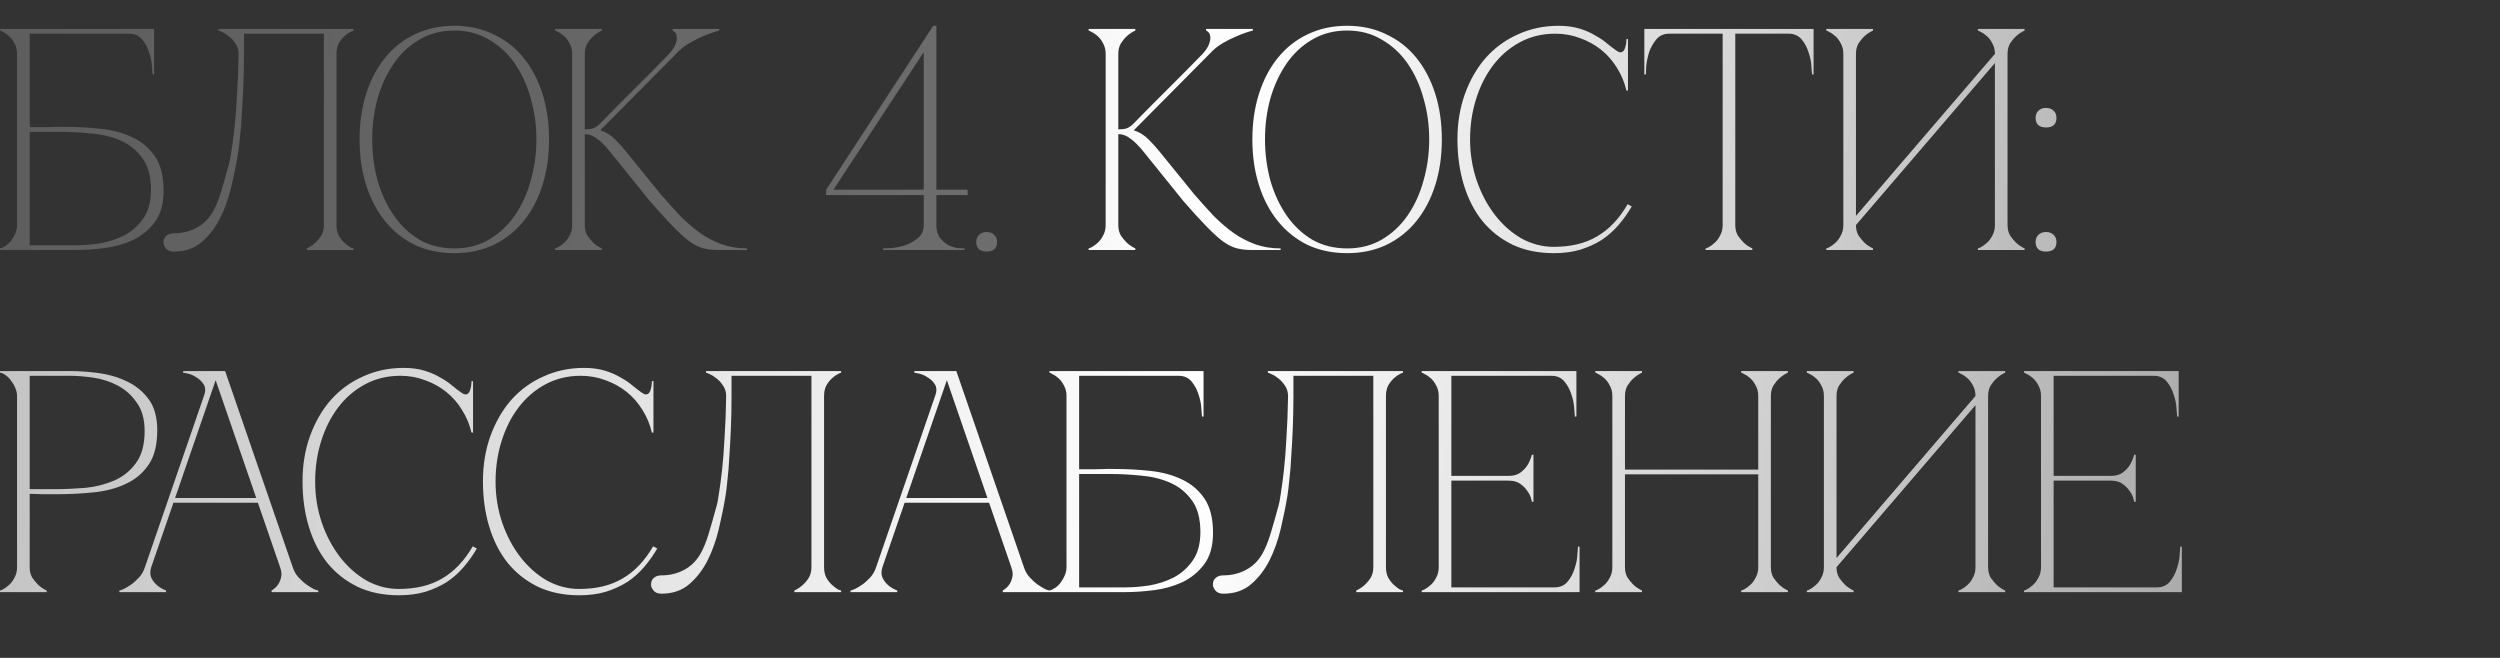 <?xml version="1.0" encoding="UTF-8"?> <svg xmlns="http://www.w3.org/2000/svg" width="190" height="50" viewBox="0 0 190 50" fill="none"><rect x="0" y="0" width="190" height="50" fill="#333333" stroke="none"/><path d="M4.824 9.64C5.784 9.64 6.72 9.688 7.632 9.784C8.544 9.88 9.352 10.096 10.056 10.432C10.776 10.768 11.352 11.256 11.784 11.896C12.216 12.536 12.432 13.4 12.432 14.488C12.432 15.496 12.208 16.296 11.76 16.888C11.312 17.48 10.752 17.936 10.08 18.256C9.408 18.56 8.688 18.76 7.92 18.856C7.152 18.952 6.448 19 5.808 19H0V18.88C0.144 18.848 0.296 18.776 0.456 18.664C0.616 18.552 0.752 18.416 0.864 18.256C0.992 18.08 1.096 17.896 1.176 17.704C1.256 17.496 1.296 17.296 1.296 17.104V4.096C1.296 3.792 1.232 3.528 1.104 3.304C0.992 3.08 0.856 2.896 0.696 2.752C0.536 2.608 0.384 2.504 0.24 2.44C0.112 2.36 0.032 2.32 0 2.32V2.2H11.712V5.656H11.592C11.592 5.56 11.576 5.352 11.544 5.032C11.528 4.696 11.456 4.344 11.328 3.976C11.216 3.608 11.04 3.28 10.8 2.992C10.56 2.704 10.232 2.56 9.816 2.56H2.256V9.664C2.224 9.664 2.336 9.664 2.592 9.664C2.848 9.664 3.136 9.664 3.456 9.664C3.792 9.648 4.104 9.64 4.392 9.64C4.68 9.64 4.824 9.64 4.824 9.64ZM5.808 18.64C6.336 18.64 6.928 18.592 7.584 18.496C8.24 18.384 8.856 18.184 9.432 17.896C10.008 17.592 10.488 17.168 10.872 16.624C11.272 16.064 11.472 15.336 11.472 14.44C11.472 13.4 11.248 12.584 10.8 11.992C10.368 11.4 9.816 10.96 9.144 10.672C8.472 10.384 7.736 10.208 6.936 10.144C6.136 10.064 5.376 10.024 4.656 10.024H2.256V18.64H5.808ZM13.214 19.12C12.942 19.12 12.742 19.04 12.614 18.88C12.486 18.72 12.422 18.576 12.422 18.448C12.422 18.208 12.494 18.032 12.638 17.92C12.782 17.792 12.974 17.728 13.214 17.728C13.838 17.728 14.406 17.592 14.918 17.32C15.446 17.048 15.87 16.632 16.19 16.072C16.414 15.672 16.614 15.184 16.79 14.608C16.966 14.032 17.174 13.304 17.414 12.424C17.462 12.28 17.518 11.976 17.582 11.512C17.662 11.032 17.742 10.432 17.822 9.712C17.902 8.992 17.966 8.16 18.014 7.216C18.078 6.256 18.118 5.216 18.134 4.096C18.134 3.792 18.054 3.528 17.894 3.304C17.75 3.08 17.582 2.896 17.39 2.752C17.214 2.608 17.046 2.504 16.886 2.44C16.726 2.36 16.63 2.32 16.598 2.32V2.2H26.87V2.32C26.838 2.32 26.75 2.36 26.606 2.44C26.478 2.504 26.334 2.608 26.174 2.752C26.014 2.896 25.87 3.08 25.742 3.304C25.63 3.528 25.574 3.792 25.574 4.096V17.104C25.574 17.408 25.63 17.672 25.742 17.896C25.87 18.12 26.014 18.304 26.174 18.448C26.334 18.592 26.478 18.704 26.606 18.784C26.75 18.848 26.838 18.88 26.87 18.88V19H23.318V18.88C23.558 18.768 23.774 18.624 23.966 18.448C24.142 18.288 24.294 18.104 24.422 17.896C24.55 17.672 24.614 17.408 24.614 17.104V2.56H18.542V4.096C18.542 4.912 18.526 5.72 18.494 6.52C18.462 7.304 18.422 8.032 18.374 8.704C18.342 9.376 18.294 9.968 18.23 10.48C18.182 10.992 18.134 11.392 18.086 11.68C17.958 12.464 17.79 13.296 17.582 14.176C17.374 15.056 17.086 15.864 16.718 16.6C16.35 17.32 15.886 17.92 15.326 18.4C14.766 18.88 14.062 19.12 13.214 19.12ZM34.528 1.96C35.632 1.96 36.624 2.176 37.504 2.608C38.4 3.024 39.16 3.616 39.784 4.384C40.408 5.152 40.888 6.064 41.224 7.12C41.56 8.176 41.728 9.336 41.728 10.6C41.728 11.864 41.56 13.024 41.224 14.08C40.888 15.136 40.408 16.048 39.784 16.816C39.16 17.584 38.4 18.184 37.504 18.616C36.624 19.032 35.632 19.24 34.528 19.24C33.424 19.24 32.424 19.032 31.528 18.616C30.648 18.184 29.896 17.584 29.272 16.816C28.648 16.048 28.168 15.136 27.832 14.08C27.496 13.024 27.328 11.864 27.328 10.6C27.328 9.336 27.496 8.176 27.832 7.12C28.168 6.064 28.648 5.152 29.272 4.384C29.896 3.616 30.648 3.024 31.528 2.608C32.424 2.176 33.424 1.96 34.528 1.96ZM34.528 18.88C35.52 18.88 36.4 18.656 37.168 18.208C37.952 17.744 38.608 17.128 39.136 16.36C39.664 15.592 40.064 14.712 40.336 13.72C40.624 12.712 40.768 11.672 40.768 10.6C40.768 9.512 40.624 8.472 40.336 7.48C40.064 6.488 39.664 5.608 39.136 4.84C38.608 4.072 37.952 3.464 37.168 3.016C36.4 2.552 35.52 2.32 34.528 2.32C33.536 2.32 32.648 2.552 31.864 3.016C31.096 3.464 30.448 4.072 29.92 4.84C29.392 5.608 28.984 6.488 28.696 7.48C28.424 8.472 28.288 9.512 28.288 10.6C28.288 11.672 28.424 12.712 28.696 13.72C28.984 14.712 29.392 15.592 29.92 16.36C30.448 17.128 31.096 17.744 31.864 18.208C32.648 18.656 33.536 18.88 34.528 18.88ZM45.596 9.4C46.011 8.968 46.452 8.52 46.916 8.056C47.38 7.592 47.836 7.136 48.283 6.688C48.748 6.224 49.196 5.776 49.627 5.344C50.075 4.896 50.483 4.48 50.852 4.096C51.123 3.792 51.291 3.528 51.355 3.304C51.435 3.08 51.459 2.896 51.428 2.752C51.411 2.608 51.364 2.504 51.283 2.44C51.203 2.36 51.148 2.32 51.115 2.32V2.2H54.667V2.32C54.252 2.432 53.843 2.576 53.444 2.752C53.092 2.896 52.724 3.08 52.34 3.304C51.971 3.528 51.651 3.792 51.38 4.096L45.62 9.904C46.035 10.032 46.411 10.264 46.748 10.6C47.084 10.936 47.371 11.256 47.611 11.56L50.203 14.752C50.715 15.344 51.212 15.896 51.691 16.408C52.188 16.904 52.691 17.336 53.203 17.704C53.731 18.072 54.283 18.36 54.859 18.568C55.452 18.776 56.092 18.88 56.779 18.88V19H54.572C54.123 19 53.731 18.952 53.395 18.856C53.059 18.76 52.708 18.576 52.34 18.304C51.971 18.016 51.556 17.632 51.092 17.152C50.627 16.672 50.059 16.048 49.388 15.28L46.388 11.56C46.004 11.08 45.66 10.736 45.355 10.528C45.068 10.304 44.764 10.192 44.444 10.192V17.104C44.444 17.408 44.508 17.672 44.636 17.896C44.779 18.104 44.931 18.288 45.092 18.448C45.283 18.624 45.499 18.768 45.739 18.88V19H42.188V18.88C42.219 18.88 42.3 18.848 42.428 18.784C42.572 18.704 42.724 18.592 42.883 18.448C43.044 18.304 43.179 18.12 43.291 17.896C43.419 17.672 43.483 17.408 43.483 17.104V4.096C43.483 3.792 43.419 3.528 43.291 3.304C43.179 3.08 43.044 2.896 42.883 2.752C42.724 2.608 42.572 2.504 42.428 2.44C42.3 2.36 42.219 2.32 42.188 2.32V2.2H45.739V2.32C45.499 2.432 45.283 2.576 45.092 2.752C44.931 2.896 44.779 3.08 44.636 3.304C44.508 3.528 44.444 3.792 44.444 4.096V9.832C44.7 9.832 44.907 9.808 45.068 9.76C45.243 9.696 45.419 9.576 45.596 9.4ZM70.181 4L63.341 14.416H70.205V4.024L70.181 4ZM71.165 17.104C71.165 17.52 71.261 17.848 71.453 18.088C71.645 18.328 71.861 18.512 72.101 18.64C72.341 18.752 72.573 18.824 72.797 18.856C73.037 18.872 73.205 18.88 73.301 18.88V19H67.109V18.88C67.205 18.88 67.413 18.872 67.733 18.856C68.069 18.824 68.421 18.752 68.789 18.64C69.157 18.512 69.485 18.328 69.773 18.088C70.061 17.848 70.205 17.52 70.205 17.104V14.824H62.789V14.416L70.925 1.96H71.165V14.416H73.541V14.824H71.165V17.104ZM74.195 18.4C74.195 18.16 74.267 17.976 74.411 17.848C74.555 17.704 74.747 17.632 74.987 17.632C75.227 17.632 75.419 17.704 75.563 17.848C75.707 17.976 75.779 18.16 75.779 18.4C75.779 18.64 75.707 18.824 75.563 18.952C75.419 19.064 75.227 19.12 74.987 19.12C74.747 19.12 74.555 19.064 74.411 18.952C74.267 18.824 74.195 18.64 74.195 18.4Z" fill="url(#paint0_linear_298_22)" fill-opacity="0.3"></path><path d="M86.142 9.4C86.558 8.968 86.998 8.52 87.462 8.056C87.926 7.592 88.382 7.136 88.83 6.688C89.294 6.224 89.742 5.776 90.174 5.344C90.622 4.896 91.03 4.48 91.398 4.096C91.67 3.792 91.838 3.528 91.902 3.304C91.982 3.08 92.006 2.896 91.974 2.752C91.958 2.608 91.91 2.504 91.83 2.44C91.75 2.36 91.694 2.32 91.662 2.32V2.2H95.214V2.32C94.798 2.432 94.39 2.576 93.99 2.752C93.638 2.896 93.27 3.08 92.886 3.304C92.518 3.528 92.198 3.792 91.926 4.096L86.166 9.904C86.582 10.032 86.958 10.264 87.294 10.6C87.63 10.936 87.918 11.256 88.158 11.56L90.75 14.752C91.262 15.344 91.758 15.896 92.238 16.408C92.734 16.904 93.238 17.336 93.75 17.704C94.278 18.072 94.83 18.36 95.406 18.568C95.998 18.776 96.638 18.88 97.326 18.88V19H95.118C94.67 19 94.278 18.952 93.942 18.856C93.606 18.76 93.254 18.576 92.886 18.304C92.518 18.016 92.102 17.632 91.638 17.152C91.174 16.672 90.606 16.048 89.934 15.28L86.934 11.56C86.55 11.08 86.206 10.736 85.902 10.528C85.614 10.304 85.31 10.192 84.99 10.192V17.104C84.99 17.408 85.054 17.672 85.182 17.896C85.326 18.104 85.478 18.288 85.638 18.448C85.83 18.624 86.046 18.768 86.286 18.88V19H82.734V18.88C82.766 18.88 82.846 18.848 82.974 18.784C83.118 18.704 83.27 18.592 83.43 18.448C83.59 18.304 83.726 18.12 83.838 17.896C83.966 17.672 84.03 17.408 84.03 17.104V4.096C84.03 3.792 83.966 3.528 83.838 3.304C83.726 3.08 83.59 2.896 83.43 2.752C83.27 2.608 83.118 2.504 82.974 2.44C82.846 2.36 82.766 2.32 82.734 2.32V2.2H86.286V2.32C86.046 2.432 85.83 2.576 85.638 2.752C85.478 2.896 85.326 3.08 85.182 3.304C85.054 3.528 84.99 3.792 84.99 4.096V9.832C85.246 9.832 85.454 9.808 85.614 9.76C85.79 9.696 85.966 9.576 86.142 9.4ZM102.38 1.96C103.484 1.96 104.476 2.176 105.356 2.608C106.252 3.024 107.012 3.616 107.636 4.384C108.26 5.152 108.74 6.064 109.076 7.12C109.412 8.176 109.58 9.336 109.58 10.6C109.58 11.864 109.412 13.024 109.076 14.08C108.74 15.136 108.26 16.048 107.636 16.816C107.012 17.584 106.252 18.184 105.356 18.616C104.476 19.032 103.484 19.24 102.38 19.24C101.276 19.24 100.276 19.032 99.38 18.616C98.5 18.184 97.748 17.584 97.124 16.816C96.5 16.048 96.02 15.136 95.684 14.08C95.348 13.024 95.18 11.864 95.18 10.6C95.18 9.336 95.348 8.176 95.684 7.12C96.02 6.064 96.5 5.152 97.124 4.384C97.748 3.616 98.5 3.024 99.38 2.608C100.276 2.176 101.276 1.96 102.38 1.96ZM102.38 18.88C103.372 18.88 104.252 18.656 105.02 18.208C105.804 17.744 106.46 17.128 106.988 16.36C107.516 15.592 107.916 14.712 108.188 13.72C108.476 12.712 108.62 11.672 108.62 10.6C108.62 9.512 108.476 8.472 108.188 7.48C107.916 6.488 107.516 5.608 106.988 4.84C106.46 4.072 105.804 3.464 105.02 3.016C104.252 2.552 103.372 2.32 102.38 2.32C101.388 2.32 100.5 2.552 99.716 3.016C98.948 3.464 98.3 4.072 97.772 4.84C97.244 5.608 96.836 6.488 96.548 7.48C96.276 8.472 96.14 9.512 96.14 10.6C96.14 11.672 96.276 12.712 96.548 13.72C96.836 14.712 97.244 15.592 97.772 16.36C98.3 17.128 98.948 17.744 99.716 18.208C100.5 18.656 101.388 18.88 102.38 18.88ZM111.726 10.6C111.726 11.688 111.894 12.728 112.23 13.72C112.566 14.696 113.022 15.56 113.598 16.312C114.174 17.064 114.846 17.664 115.614 18.112C116.398 18.544 117.222 18.76 118.086 18.76C119.382 18.76 120.478 18.496 121.374 17.968C122.286 17.44 123.062 16.624 123.702 15.52L124.014 15.688C123.726 16.184 123.39 16.656 123.006 17.104C122.638 17.536 122.214 17.912 121.734 18.232C121.254 18.536 120.71 18.784 120.102 18.976C119.51 19.152 118.838 19.24 118.086 19.24C116.902 19.24 115.854 19.024 114.942 18.592C114.03 18.144 113.262 17.536 112.638 16.768C112.03 16 111.566 15.088 111.246 14.032C110.926 12.976 110.766 11.824 110.766 10.576C110.766 9.328 110.958 8.176 111.342 7.12C111.726 6.064 112.254 5.152 112.926 4.384C113.614 3.616 114.43 3.024 115.374 2.608C116.318 2.176 117.342 1.96 118.446 1.96C119.054 1.96 119.59 2.032 120.054 2.176C120.518 2.32 120.918 2.496 121.254 2.704C121.606 2.896 121.91 3.104 122.166 3.328C122.422 3.536 122.654 3.712 122.862 3.856C122.974 3.936 123.07 3.976 123.15 3.976C123.31 3.976 123.422 3.88 123.486 3.688C123.566 3.48 123.606 3.24 123.606 2.968H123.726V6.88H123.606C123.462 6.256 123.222 5.68 122.886 5.152C122.566 4.624 122.166 4.168 121.686 3.784C121.206 3.4 120.67 3.104 120.078 2.896C119.486 2.672 118.862 2.56 118.206 2.56C117.214 2.56 116.318 2.776 115.518 3.208C114.718 3.64 114.038 4.224 113.478 4.96C112.918 5.696 112.486 6.552 112.182 7.528C111.878 8.488 111.726 9.512 111.726 10.6ZM131.881 17.104C131.881 17.408 131.945 17.672 132.073 17.896C132.217 18.104 132.369 18.288 132.529 18.448C132.721 18.624 132.937 18.768 133.177 18.88V19H129.625V18.88C129.657 18.88 129.737 18.848 129.865 18.784C130.009 18.704 130.161 18.592 130.321 18.448C130.481 18.304 130.617 18.12 130.729 17.896C130.857 17.672 130.921 17.408 130.921 17.104H131.881ZM131.881 2.2V17.104H130.921V2.2H131.881ZM126.865 2.2H135.937V2.56H126.865V2.2ZM135.937 2.2H137.833V5.656H137.713C137.713 5.56 137.697 5.352 137.665 5.032C137.649 4.696 137.577 4.344 137.449 3.976C137.337 3.608 137.161 3.28 136.921 2.992C136.681 2.704 136.353 2.56 135.937 2.56V2.2ZM126.865 2.56C126.449 2.56 126.121 2.704 125.881 2.992C125.641 3.28 125.457 3.608 125.329 3.976C125.217 4.344 125.145 4.696 125.113 5.032C125.097 5.352 125.089 5.56 125.089 5.656H124.969V2.2H126.865V2.56ZM152.573 17.104C152.573 17.408 152.637 17.672 152.765 17.896C152.909 18.104 153.061 18.288 153.221 18.448C153.413 18.624 153.629 18.768 153.869 18.88V19H150.317V18.88C150.349 18.88 150.429 18.848 150.557 18.784C150.701 18.704 150.853 18.592 151.013 18.448C151.173 18.304 151.309 18.12 151.421 17.896C151.549 17.672 151.613 17.408 151.613 17.104V4.792L141.053 17.104C141.053 17.408 141.117 17.672 141.245 17.896C141.389 18.104 141.541 18.288 141.701 18.448C141.893 18.624 142.109 18.768 142.349 18.88V19H138.797V18.88C138.829 18.88 138.909 18.848 139.037 18.784C139.181 18.704 139.333 18.592 139.493 18.448C139.653 18.304 139.789 18.12 139.901 17.896C140.029 17.672 140.093 17.408 140.093 17.104V4.096C140.093 3.792 140.029 3.528 139.901 3.304C139.789 3.08 139.653 2.896 139.493 2.752C139.333 2.608 139.181 2.504 139.037 2.44C138.909 2.36 138.829 2.32 138.797 2.32V2.2H142.349V2.32C142.109 2.432 141.893 2.576 141.701 2.752C141.541 2.896 141.389 3.08 141.245 3.304C141.117 3.528 141.053 3.792 141.053 4.096V16.408L151.613 4.096C151.613 3.792 151.549 3.528 151.421 3.304C151.309 3.08 151.173 2.896 151.013 2.752C150.853 2.608 150.701 2.504 150.557 2.44C150.429 2.36 150.349 2.32 150.317 2.32V2.2H153.869V2.32C153.629 2.432 153.413 2.576 153.221 2.752C153.061 2.896 152.909 3.08 152.765 3.304C152.637 3.528 152.573 3.792 152.573 4.096V17.104ZM154.707 8.968C154.707 8.728 154.779 8.544 154.923 8.416C155.067 8.272 155.259 8.2 155.499 8.2C155.739 8.2 155.931 8.272 156.075 8.416C156.219 8.544 156.291 8.728 156.291 8.968C156.291 9.208 156.219 9.392 156.075 9.52C155.931 9.632 155.739 9.688 155.499 9.688C155.259 9.688 155.067 9.632 154.923 9.52C154.779 9.392 154.707 9.208 154.707 8.968ZM154.707 18.4C154.707 18.16 154.779 17.976 154.923 17.848C155.067 17.704 155.259 17.632 155.499 17.632C155.739 17.632 155.931 17.704 156.075 17.848C156.219 17.976 156.291 18.16 156.291 18.4C156.291 18.64 156.219 18.824 156.075 18.952C155.931 19.064 155.739 19.12 155.499 19.12C155.259 19.12 155.067 19.064 154.923 18.952C154.779 18.824 154.707 18.64 154.707 18.4ZM2.256 43.104C2.256 43.408 2.32 43.672 2.448 43.896C2.592 44.104 2.744 44.288 2.904 44.448C3.096 44.624 3.312 44.768 3.552 44.88V45H0V44.88C0.032 44.88 0.112 44.848 0.24 44.784C0.384 44.704 0.536 44.592 0.696 44.448C0.856 44.304 0.992 44.12 1.104 43.896C1.232 43.672 1.296 43.408 1.296 43.104V30.096C1.296 29.904 1.256 29.712 1.176 29.52C1.096 29.312 0.992 29.128 0.864 28.968C0.752 28.792 0.616 28.648 0.456 28.536C0.296 28.408 0.144 28.336 0 28.32V28.2H5.328C5.968 28.2 6.672 28.248 7.44 28.344C8.208 28.44 8.928 28.648 9.6 28.968C10.272 29.272 10.832 29.72 11.28 30.312C11.728 30.904 11.952 31.704 11.952 32.712C11.952 33.8 11.736 34.664 11.304 35.304C10.872 35.944 10.296 36.432 9.576 36.768C8.872 37.104 8.064 37.32 7.152 37.416C6.24 37.512 5.304 37.56 4.344 37.56C4.344 37.56 4.224 37.56 3.984 37.56C3.76 37.56 3.512 37.56 3.24 37.56C2.968 37.544 2.728 37.536 2.52 37.536C2.312 37.536 2.224 37.536 2.256 37.536V43.104ZM2.256 37.176H4.176C4.896 37.176 5.656 37.144 6.456 37.08C7.256 37 7.992 36.816 8.664 36.528C9.336 36.24 9.888 35.8 10.32 35.208C10.768 34.616 10.992 33.8 10.992 32.76C10.992 31.864 10.792 31.144 10.392 30.6C10.008 30.04 9.528 29.608 8.952 29.304C8.376 29 7.76 28.8 7.104 28.704C6.448 28.608 5.856 28.56 5.328 28.56H2.256V37.176ZM16.15 28.2H17.11L22.246 43.104H21.286L16.15 28.2ZM11.014 43.104L16.15 28.2H16.63L11.494 43.104H11.014ZM11.494 43.104C11.398 43.408 11.398 43.672 11.494 43.896C11.59 44.104 11.726 44.288 11.902 44.448C12.094 44.624 12.334 44.768 12.622 44.88V45H9.07V44.88C9.102 44.88 9.198 44.848 9.358 44.784C9.534 44.704 9.726 44.592 9.934 44.448C10.142 44.304 10.35 44.12 10.558 43.896C10.766 43.672 10.918 43.408 11.014 43.104H11.494ZM22.246 43.104C22.342 43.408 22.494 43.672 22.702 43.896C22.91 44.12 23.118 44.304 23.326 44.448C23.534 44.592 23.718 44.704 23.878 44.784C24.054 44.848 24.158 44.88 24.19 44.88V45H20.638V44.88C20.83 44.768 20.99 44.624 21.118 44.448C21.23 44.288 21.31 44.104 21.358 43.896C21.422 43.672 21.398 43.408 21.286 43.104H22.246ZM13.078 37.848H19.678V38.208H13.078V37.848ZM15.502 30.096C15.63 29.728 15.622 29.432 15.478 29.208C15.334 28.984 15.15 28.808 14.926 28.68C14.718 28.536 14.502 28.44 14.278 28.392C14.07 28.344 13.95 28.32 13.918 28.32V28.2H16.63L15.502 30.096ZM23.952 36.6C23.952 37.688 24.12 38.728 24.456 39.72C24.792 40.696 25.248 41.56 25.824 42.312C26.4 43.064 27.072 43.664 27.84 44.112C28.624 44.544 29.448 44.76 30.312 44.76C31.608 44.76 32.704 44.496 33.6 43.968C34.512 43.44 35.288 42.624 35.928 41.52L36.24 41.688C35.952 42.184 35.616 42.656 35.232 43.104C34.864 43.536 34.44 43.912 33.96 44.232C33.48 44.536 32.936 44.784 32.328 44.976C31.736 45.152 31.064 45.24 30.312 45.24C29.128 45.24 28.08 45.024 27.168 44.592C26.256 44.144 25.488 43.536 24.864 42.768C24.256 42 23.792 41.088 23.472 40.032C23.152 38.976 22.992 37.824 22.992 36.576C22.992 35.328 23.184 34.176 23.568 33.12C23.952 32.064 24.48 31.152 25.152 30.384C25.84 29.616 26.656 29.024 27.6 28.608C28.544 28.176 29.568 27.96 30.672 27.96C31.28 27.96 31.816 28.032 32.28 28.176C32.744 28.32 33.144 28.496 33.48 28.704C33.832 28.896 34.136 29.104 34.392 29.328C34.648 29.536 34.88 29.712 35.088 29.856C35.2 29.936 35.296 29.976 35.376 29.976C35.536 29.976 35.648 29.88 35.712 29.688C35.792 29.48 35.832 29.24 35.832 28.968H35.952V32.88H35.832C35.688 32.256 35.448 31.68 35.112 31.152C34.792 30.624 34.392 30.168 33.912 29.784C33.432 29.4 32.896 29.104 32.304 28.896C31.712 28.672 31.088 28.56 30.432 28.56C29.44 28.56 28.544 28.776 27.744 29.208C26.944 29.64 26.264 30.224 25.704 30.96C25.144 31.696 24.712 32.552 24.408 33.528C24.104 34.488 23.952 35.512 23.952 36.6ZM37.663 36.6C37.663 37.688 37.831 38.728 38.167 39.72C38.503 40.696 38.959 41.56 39.535 42.312C40.111 43.064 40.783 43.664 41.551 44.112C42.335 44.544 43.159 44.76 44.023 44.76C45.319 44.76 46.415 44.496 47.311 43.968C48.223 43.44 48.999 42.624 49.639 41.52L49.951 41.688C49.663 42.184 49.327 42.656 48.943 43.104C48.575 43.536 48.151 43.912 47.671 44.232C47.191 44.536 46.647 44.784 46.039 44.976C45.447 45.152 44.775 45.24 44.023 45.24C42.839 45.24 41.791 45.024 40.879 44.592C39.967 44.144 39.199 43.536 38.575 42.768C37.967 42 37.503 41.088 37.183 40.032C36.863 38.976 36.703 37.824 36.703 36.576C36.703 35.328 36.895 34.176 37.279 33.12C37.663 32.064 38.191 31.152 38.863 30.384C39.551 29.616 40.367 29.024 41.311 28.608C42.255 28.176 43.279 27.96 44.383 27.96C44.991 27.96 45.527 28.032 45.991 28.176C46.455 28.32 46.855 28.496 47.191 28.704C47.543 28.896 47.847 29.104 48.103 29.328C48.359 29.536 48.591 29.712 48.799 29.856C48.911 29.936 49.007 29.976 49.087 29.976C49.247 29.976 49.359 29.88 49.423 29.688C49.503 29.48 49.543 29.24 49.543 28.968H49.663V32.88H49.543C49.399 32.256 49.159 31.68 48.823 31.152C48.503 30.624 48.103 30.168 47.623 29.784C47.143 29.4 46.607 29.104 46.015 28.896C45.423 28.672 44.799 28.56 44.143 28.56C43.151 28.56 42.255 28.776 41.455 29.208C40.655 29.64 39.975 30.224 39.415 30.96C38.855 31.696 38.423 32.552 38.119 33.528C37.815 34.488 37.663 35.512 37.663 36.6ZM50.269 45.12C49.997 45.12 49.797 45.04 49.669 44.88C49.541 44.72 49.477 44.576 49.477 44.448C49.477 44.208 49.549 44.032 49.693 43.92C49.837 43.792 50.029 43.728 50.269 43.728C50.893 43.728 51.461 43.592 51.973 43.32C52.501 43.048 52.925 42.632 53.245 42.072C53.469 41.672 53.669 41.184 53.845 40.608C54.021 40.032 54.229 39.304 54.469 38.424C54.517 38.28 54.573 37.976 54.637 37.512C54.717 37.032 54.797 36.432 54.877 35.712C54.957 34.992 55.021 34.16 55.069 33.216C55.133 32.256 55.173 31.216 55.189 30.096C55.189 29.792 55.109 29.528 54.949 29.304C54.805 29.08 54.637 28.896 54.445 28.752C54.269 28.608 54.101 28.504 53.941 28.44C53.781 28.36 53.685 28.32 53.653 28.32V28.2H63.925V28.32C63.893 28.32 63.805 28.36 63.661 28.44C63.533 28.504 63.389 28.608 63.229 28.752C63.069 28.896 62.925 29.08 62.797 29.304C62.685 29.528 62.629 29.792 62.629 30.096V43.104C62.629 43.408 62.685 43.672 62.797 43.896C62.925 44.12 63.069 44.304 63.229 44.448C63.389 44.592 63.533 44.704 63.661 44.784C63.805 44.848 63.893 44.88 63.925 44.88V45H60.373V44.88C60.613 44.768 60.829 44.624 61.021 44.448C61.197 44.288 61.349 44.104 61.477 43.896C61.605 43.672 61.669 43.408 61.669 43.104V28.56H55.597V30.096C55.597 30.912 55.581 31.72 55.549 32.52C55.517 33.304 55.477 34.032 55.429 34.704C55.397 35.376 55.349 35.968 55.285 36.48C55.237 36.992 55.189 37.392 55.141 37.68C55.013 38.464 54.845 39.296 54.637 40.176C54.429 41.056 54.141 41.864 53.773 42.6C53.405 43.32 52.941 43.92 52.381 44.4C51.821 44.88 51.117 45.12 50.269 45.12ZM71.721 28.2H72.681L77.817 43.104H76.857L71.721 28.2ZM66.585 43.104L71.721 28.2H72.201L67.065 43.104H66.585ZM67.065 43.104C66.969 43.408 66.969 43.672 67.065 43.896C67.161 44.104 67.297 44.288 67.473 44.448C67.665 44.624 67.905 44.768 68.193 44.88V45H64.641V44.88C64.673 44.88 64.769 44.848 64.929 44.784C65.105 44.704 65.297 44.592 65.505 44.448C65.713 44.304 65.921 44.12 66.129 43.896C66.337 43.672 66.489 43.408 66.585 43.104H67.065ZM77.817 43.104C77.913 43.408 78.065 43.672 78.273 43.896C78.481 44.12 78.689 44.304 78.897 44.448C79.105 44.592 79.289 44.704 79.449 44.784C79.625 44.848 79.729 44.88 79.761 44.88V45H76.209V44.88C76.401 44.768 76.561 44.624 76.689 44.448C76.801 44.288 76.881 44.104 76.929 43.896C76.993 43.672 76.969 43.408 76.857 43.104H77.817ZM68.649 37.848H75.249V38.208H68.649V37.848ZM71.073 30.096C71.201 29.728 71.193 29.432 71.049 29.208C70.905 28.984 70.721 28.808 70.497 28.68C70.289 28.536 70.073 28.44 69.849 28.392C69.641 28.344 69.521 28.32 69.489 28.32V28.2H72.201L71.073 30.096ZM84.582 35.64C85.542 35.64 86.478 35.688 87.39 35.784C88.302 35.88 89.11 36.096 89.814 36.432C90.534 36.768 91.11 37.256 91.542 37.896C91.974 38.536 92.19 39.4 92.19 40.488C92.19 41.496 91.966 42.296 91.518 42.888C91.07 43.48 90.51 43.936 89.838 44.256C89.166 44.56 88.446 44.76 87.678 44.856C86.91 44.952 86.206 45 85.566 45H79.758V44.88C79.902 44.848 80.054 44.776 80.214 44.664C80.374 44.552 80.51 44.416 80.622 44.256C80.75 44.08 80.854 43.896 80.934 43.704C81.014 43.496 81.054 43.296 81.054 43.104V30.096C81.054 29.792 80.99 29.528 80.862 29.304C80.75 29.08 80.614 28.896 80.454 28.752C80.294 28.608 80.142 28.504 79.998 28.44C79.87 28.36 79.79 28.32 79.758 28.32V28.2H91.47V31.656H91.35C91.35 31.56 91.334 31.352 91.302 31.032C91.286 30.696 91.214 30.344 91.086 29.976C90.974 29.608 90.798 29.28 90.558 28.992C90.318 28.704 89.99 28.56 89.574 28.56H82.014V35.664C81.982 35.664 82.094 35.664 82.35 35.664C82.606 35.664 82.894 35.664 83.214 35.664C83.55 35.648 83.862 35.64 84.15 35.64C84.438 35.64 84.582 35.64 84.582 35.64ZM85.566 44.64C86.094 44.64 86.686 44.592 87.342 44.496C87.998 44.384 88.614 44.184 89.19 43.896C89.766 43.592 90.246 43.168 90.63 42.624C91.03 42.064 91.23 41.336 91.23 40.44C91.23 39.4 91.006 38.584 90.558 37.992C90.126 37.4 89.574 36.96 88.902 36.672C88.23 36.384 87.494 36.208 86.694 36.144C85.894 36.064 85.134 36.024 84.414 36.024H82.014V44.64H85.566ZM92.972 45.12C92.7 45.12 92.5 45.04 92.372 44.88C92.244 44.72 92.18 44.576 92.18 44.448C92.18 44.208 92.252 44.032 92.396 43.92C92.54 43.792 92.732 43.728 92.972 43.728C93.596 43.728 94.164 43.592 94.676 43.32C95.204 43.048 95.628 42.632 95.948 42.072C96.172 41.672 96.372 41.184 96.548 40.608C96.724 40.032 96.932 39.304 97.172 38.424C97.22 38.28 97.276 37.976 97.34 37.512C97.42 37.032 97.5 36.432 97.58 35.712C97.66 34.992 97.724 34.16 97.772 33.216C97.836 32.256 97.876 31.216 97.892 30.096C97.892 29.792 97.812 29.528 97.652 29.304C97.508 29.08 97.34 28.896 97.148 28.752C96.972 28.608 96.804 28.504 96.644 28.44C96.484 28.36 96.388 28.32 96.356 28.32V28.2H106.628V28.32C106.596 28.32 106.508 28.36 106.364 28.44C106.236 28.504 106.092 28.608 105.932 28.752C105.772 28.896 105.628 29.08 105.5 29.304C105.388 29.528 105.332 29.792 105.332 30.096V43.104C105.332 43.408 105.388 43.672 105.5 43.896C105.628 44.12 105.772 44.304 105.932 44.448C106.092 44.592 106.236 44.704 106.364 44.784C106.508 44.848 106.596 44.88 106.628 44.88V45H103.076V44.88C103.316 44.768 103.532 44.624 103.724 44.448C103.9 44.288 104.052 44.104 104.18 43.896C104.308 43.672 104.372 43.408 104.372 43.104V28.56H98.3V30.096C98.3 30.912 98.284 31.72 98.252 32.52C98.22 33.304 98.18 34.032 98.132 34.704C98.1 35.376 98.052 35.968 97.988 36.48C97.94 36.992 97.892 37.392 97.844 37.68C97.716 38.464 97.548 39.296 97.34 40.176C97.132 41.056 96.844 41.864 96.476 42.6C96.108 43.32 95.644 43.92 95.084 44.4C94.524 44.88 93.82 45.12 92.972 45.12ZM108.047 45V44.88C108.079 44.88 108.159 44.848 108.287 44.784C108.431 44.704 108.583 44.592 108.743 44.448C108.903 44.304 109.039 44.12 109.151 43.896C109.279 43.672 109.343 43.408 109.343 43.104V30.096C109.343 29.792 109.279 29.528 109.151 29.304C109.039 29.08 108.903 28.896 108.743 28.752C108.583 28.608 108.431 28.504 108.287 28.44C108.159 28.36 108.079 28.32 108.047 28.32V28.2H119.807V31.656H119.687C119.687 31.56 119.671 31.352 119.639 31.032C119.623 30.696 119.551 30.344 119.423 29.976C119.311 29.608 119.135 29.28 118.895 28.992C118.655 28.704 118.327 28.56 117.911 28.56H110.303V36.168H114.647C115.015 36.168 115.311 36.088 115.535 35.928C115.775 35.752 115.959 35.56 116.087 35.352C116.231 35.128 116.343 34.864 116.423 34.56H116.543V38.136H116.423C116.423 38.104 116.399 38.008 116.351 37.848C116.303 37.672 116.207 37.488 116.063 37.296C115.935 37.104 115.759 36.928 115.535 36.768C115.311 36.608 115.015 36.528 114.647 36.528H110.303V44.64H118.151C118.567 44.64 118.895 44.496 119.135 44.208C119.375 43.92 119.551 43.592 119.663 43.224C119.791 42.856 119.863 42.512 119.879 42.192C119.911 41.856 119.927 41.64 119.927 41.544H120.047V45H108.047ZM122.538 30.096C122.538 29.792 122.474 29.528 122.346 29.304C122.234 29.08 122.098 28.896 121.938 28.752C121.778 28.608 121.626 28.504 121.482 28.44C121.354 28.36 121.274 28.32 121.242 28.32V28.2H124.794V28.32C124.554 28.432 124.338 28.576 124.146 28.752C123.986 28.896 123.834 29.08 123.69 29.304C123.562 29.528 123.498 29.792 123.498 30.096V35.688H133.626V30.096C133.626 29.792 133.562 29.528 133.434 29.304C133.322 29.08 133.186 28.896 133.026 28.752C132.866 28.608 132.714 28.504 132.57 28.44C132.442 28.36 132.362 28.32 132.33 28.32V28.2H135.882V28.32C135.642 28.432 135.426 28.576 135.234 28.752C135.074 28.896 134.922 29.08 134.778 29.304C134.65 29.528 134.586 29.792 134.586 30.096V43.104C134.586 43.408 134.65 43.672 134.778 43.896C134.922 44.104 135.074 44.288 135.234 44.448C135.426 44.624 135.642 44.768 135.882 44.88V45H132.33V44.88C132.362 44.88 132.442 44.848 132.57 44.784C132.714 44.704 132.866 44.592 133.026 44.448C133.186 44.304 133.322 44.12 133.434 43.896C133.562 43.672 133.626 43.408 133.626 43.104V36.048H123.498V43.104C123.498 43.408 123.562 43.672 123.69 43.896C123.834 44.104 123.986 44.288 124.146 44.448C124.338 44.624 124.554 44.768 124.794 44.88V45H121.242V44.88C121.274 44.88 121.354 44.848 121.482 44.784C121.626 44.704 121.778 44.592 121.938 44.448C122.098 44.304 122.234 44.12 122.346 43.896C122.474 43.672 122.538 43.408 122.538 43.104V30.096ZM151.096 43.104C151.096 43.408 151.16 43.672 151.288 43.896C151.432 44.104 151.584 44.288 151.744 44.448C151.936 44.624 152.152 44.768 152.392 44.88V45H148.84V44.88C148.872 44.88 148.952 44.848 149.08 44.784C149.224 44.704 149.376 44.592 149.536 44.448C149.696 44.304 149.832 44.12 149.944 43.896C150.072 43.672 150.136 43.408 150.136 43.104V30.792L139.576 43.104C139.576 43.408 139.64 43.672 139.768 43.896C139.912 44.104 140.064 44.288 140.224 44.448C140.416 44.624 140.632 44.768 140.872 44.88V45H137.32V44.88C137.352 44.88 137.432 44.848 137.56 44.784C137.704 44.704 137.856 44.592 138.016 44.448C138.176 44.304 138.312 44.12 138.424 43.896C138.552 43.672 138.616 43.408 138.616 43.104V30.096C138.616 29.792 138.552 29.528 138.424 29.304C138.312 29.08 138.176 28.896 138.016 28.752C137.856 28.608 137.704 28.504 137.56 28.44C137.432 28.36 137.352 28.32 137.32 28.32V28.2H140.872V28.32C140.632 28.432 140.416 28.576 140.224 28.752C140.064 28.896 139.912 29.08 139.768 29.304C139.64 29.528 139.576 29.792 139.576 30.096V42.408L150.136 30.096C150.136 29.792 150.072 29.528 149.944 29.304C149.832 29.08 149.696 28.896 149.536 28.752C149.376 28.608 149.224 28.504 149.08 28.44C148.952 28.36 148.872 28.32 148.84 28.32V28.2H152.392V28.32C152.152 28.432 151.936 28.576 151.744 28.752C151.584 28.896 151.432 29.08 151.288 29.304C151.16 29.528 151.096 29.792 151.096 30.096V43.104ZM153.82 45V44.88C153.852 44.88 153.932 44.848 154.06 44.784C154.204 44.704 154.356 44.592 154.516 44.448C154.676 44.304 154.812 44.12 154.924 43.896C155.052 43.672 155.116 43.408 155.116 43.104V30.096C155.116 29.792 155.052 29.528 154.924 29.304C154.812 29.08 154.676 28.896 154.516 28.752C154.356 28.608 154.204 28.504 154.06 28.44C153.932 28.36 153.852 28.32 153.82 28.32V28.2H165.58V31.656H165.46C165.46 31.56 165.444 31.352 165.412 31.032C165.396 30.696 165.324 30.344 165.196 29.976C165.084 29.608 164.908 29.28 164.668 28.992C164.428 28.704 164.1 28.56 163.684 28.56H156.076V36.168H160.42C160.788 36.168 161.084 36.088 161.308 35.928C161.548 35.752 161.732 35.56 161.86 35.352C162.004 35.128 162.116 34.864 162.196 34.56H162.316V38.136H162.196C162.196 38.104 162.172 38.008 162.124 37.848C162.076 37.672 161.98 37.488 161.836 37.296C161.708 37.104 161.532 36.928 161.308 36.768C161.084 36.608 160.788 36.528 160.42 36.528H156.076V44.64H163.924C164.34 44.64 164.668 44.496 164.908 44.208C165.148 43.92 165.324 43.592 165.436 43.224C165.564 42.856 165.636 42.512 165.652 42.192C165.684 41.856 165.7 41.64 165.7 41.544H165.82V45H153.82Z" fill="url(#paint1_linear_298_22)"></path><defs><linearGradient id="paint0_linear_298_22" x1="-2.8123e-07" y1="9.797" x2="184.037" y2="35.574" gradientUnits="userSpaceOnUse"><stop stop-color="white" stop-opacity="0.7"></stop><stop offset="0.5" stop-color="white"></stop><stop offset="1" stop-color="white" stop-opacity="0.5"></stop></linearGradient><linearGradient id="paint1_linear_298_22" x1="-2.8123e-07" y1="9.797" x2="184.037" y2="35.574" gradientUnits="userSpaceOnUse"><stop stop-color="white" stop-opacity="0.7"></stop><stop offset="0.5" stop-color="white"></stop><stop offset="1" stop-color="white" stop-opacity="0.5"></stop></linearGradient></defs></svg> 